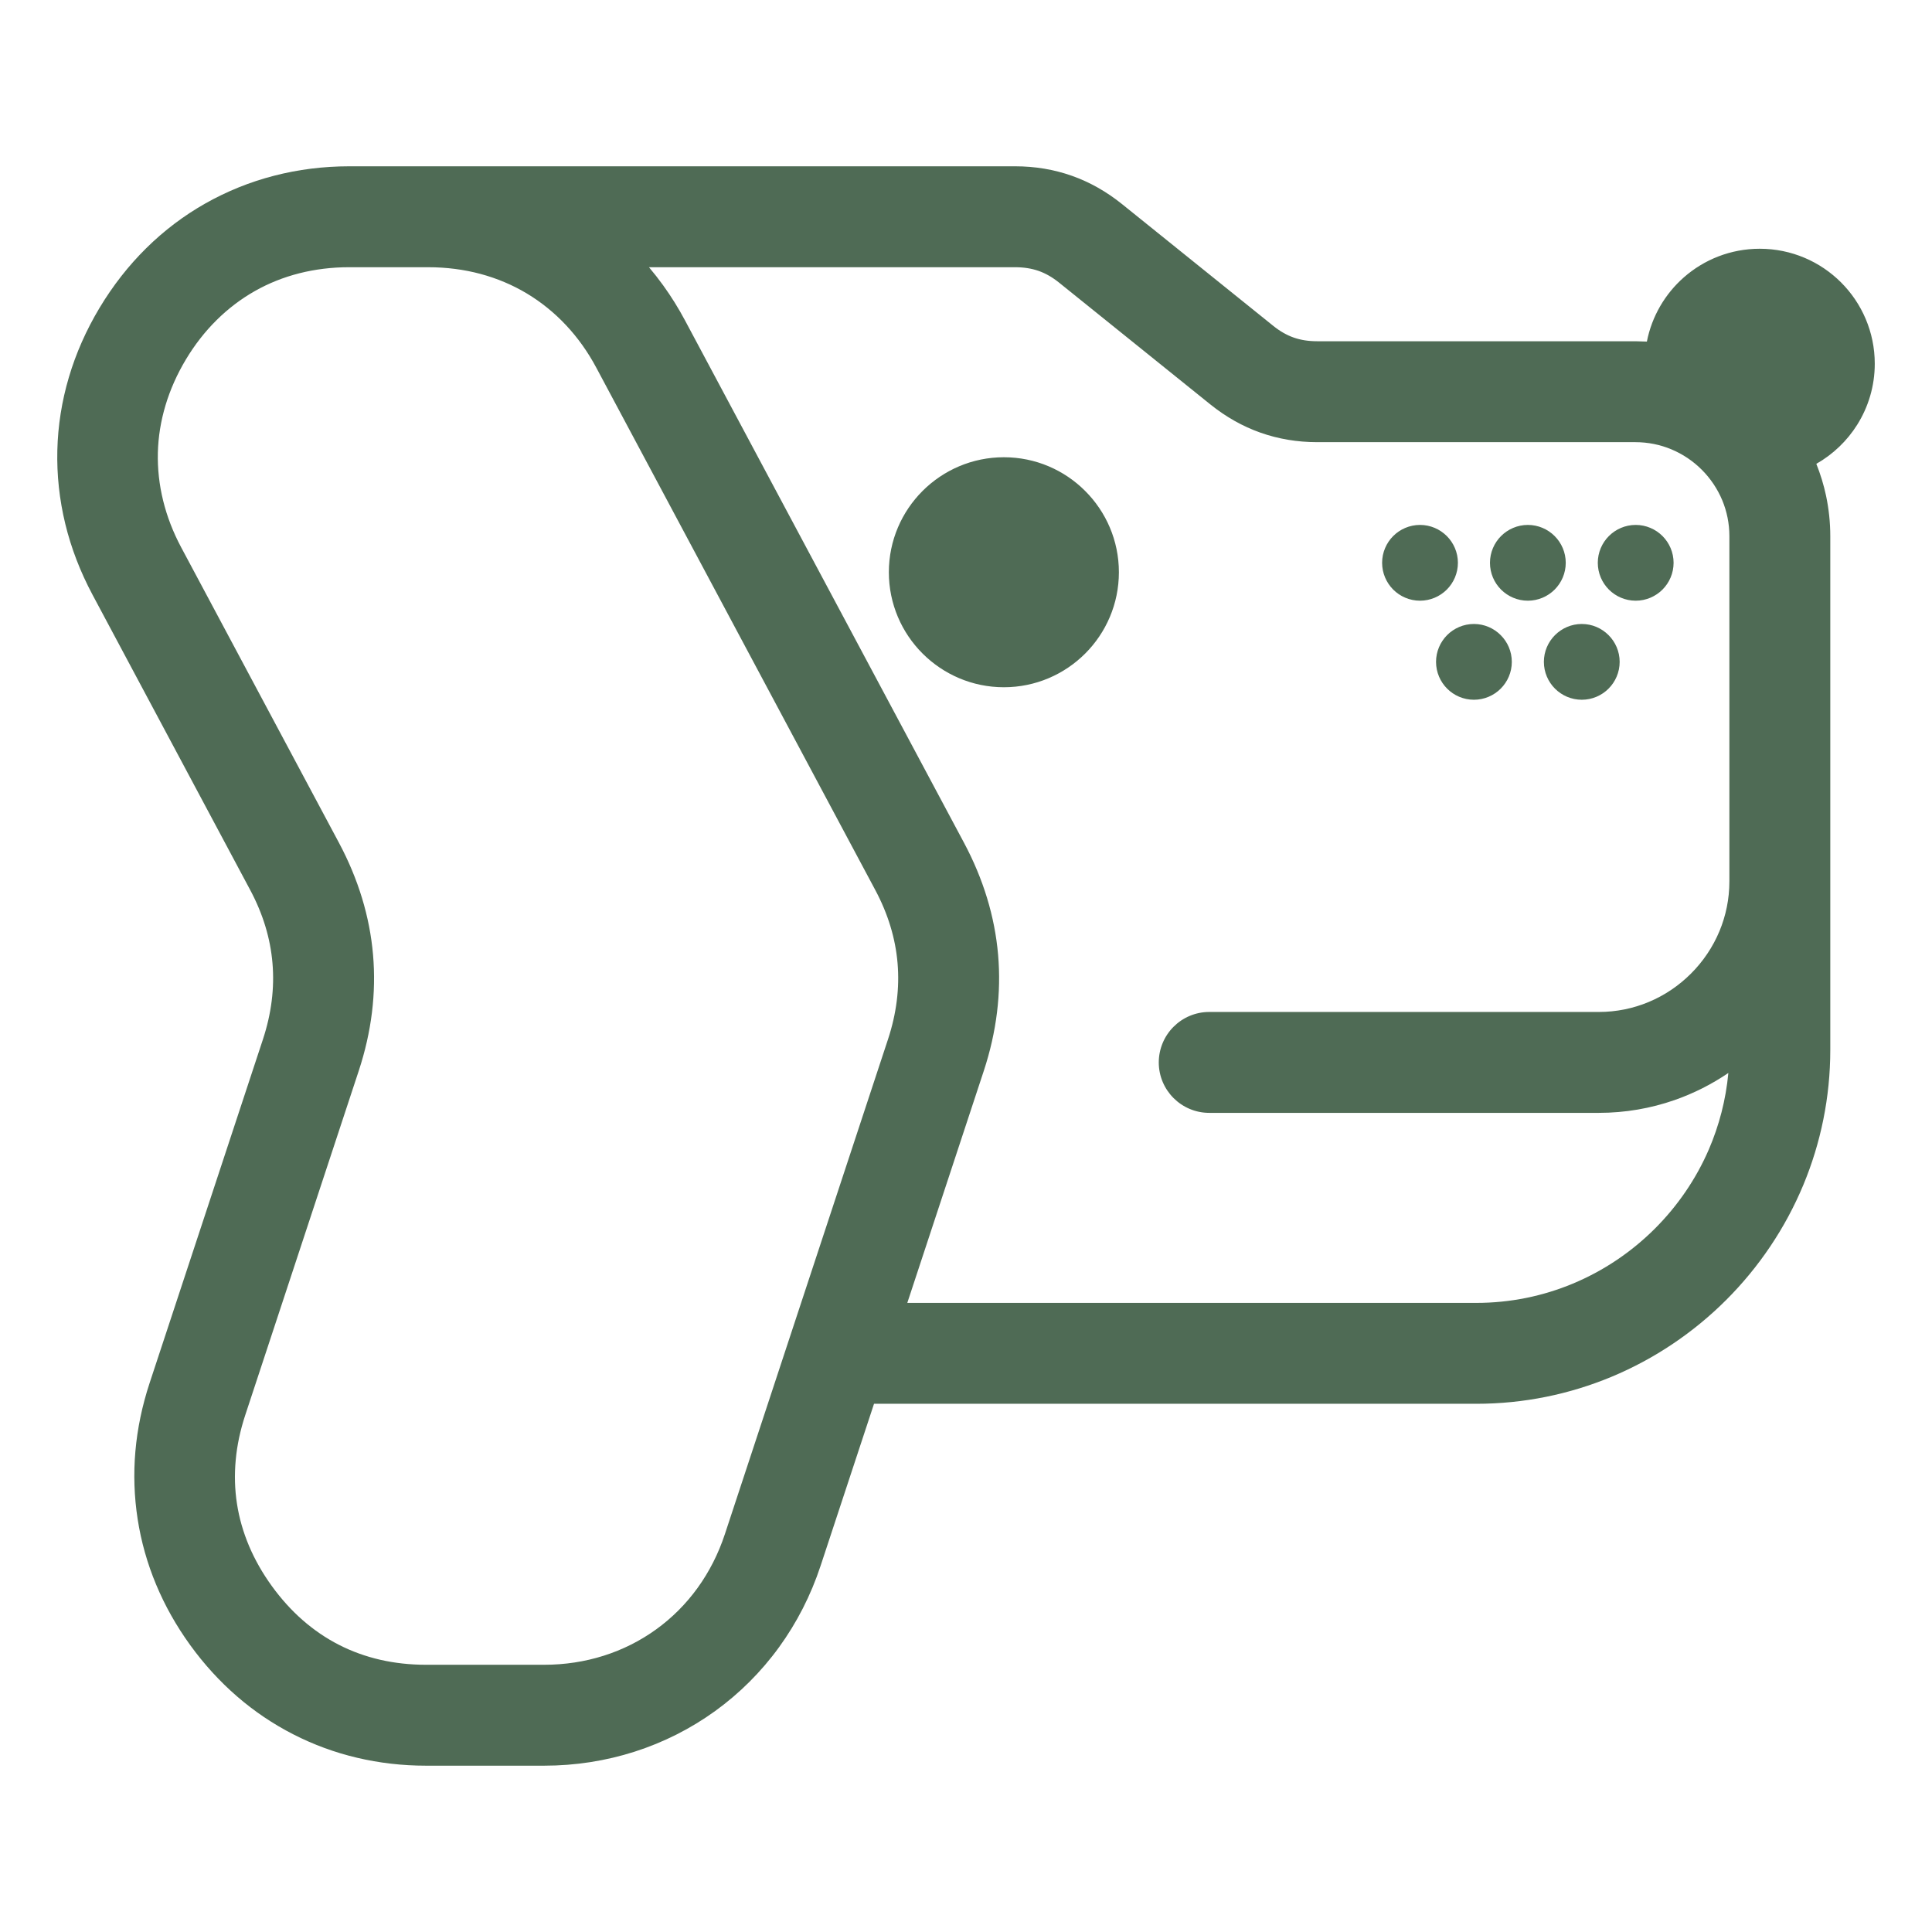 <?xml version="1.0" encoding="UTF-8"?>
<!DOCTYPE svg PUBLIC "-//W3C//DTD SVG 1.1//EN" "http://www.w3.org/Graphics/SVG/1.1/DTD/svg11.dtd">
<!-- Creator: CorelDRAW 2021 (64-Bit) -->
<svg xmlns="http://www.w3.org/2000/svg" xml:space="preserve" width="10.16mm" height="10.16mm" version="1.1" shape-rendering="geometricPrecision" text-rendering="geometricPrecision" image-rendering="optimizeQuality" fill-rule="evenodd" clip-rule="evenodd"
viewBox="0 0 1015.98 1015.98"
 xmlns:xlink="http://www.w3.org/1999/xlink"
 xmlns:xodm="http://www.corel.com/coreldraw/odm/2003">
 <g id="Layer_x0020_1">
  <path fill="#4F6B55" d="M527.91 240.45c16.68,0 31.82,6.77 42.75,17.73 10.94,10.92 17.73,26.06 17.73,42.74 0,16.69 -6.79,31.83 -17.72,42.76 -10.93,10.93 -26.07,17.72 -42.76,17.72 -16.68,0 -31.8,-6.79 -42.75,-17.72 -10.95,-10.93 -17.74,-26.07 -17.74,-42.76 0,-16.68 6.79,-31.82 17.73,-42.75 10.96,-10.94 26.08,-17.72 42.76,-17.72zm332.26 35.59c5.47,0 10.49,2.25 14.08,5.84 3.6,3.59 5.84,8.61 5.84,14.08 0,5.48 -2.24,10.49 -5.84,14.09 -3.59,3.59 -8.61,5.84 -14.08,5.84 -5.49,0 -10.5,-2.25 -14.1,-5.84 -3.59,-3.6 -5.84,-8.61 -5.84,-14.09 0,-5.47 2.25,-10.49 5.84,-14.08 3.63,-3.61 8.62,-5.84 14.1,-5.84zm-28.36 52.09c5.47,0 10.48,2.24 14.07,5.86 3.6,3.58 5.85,8.58 5.85,14.07 0,5.48 -2.25,10.49 -5.84,14.08 -3.59,3.6 -8.61,5.84 -14.08,5.84 -5.48,0 -10.49,-2.24 -14.09,-5.84 -3.59,-3.59 -5.84,-8.6 -5.84,-14.08 0,-5.48 2.24,-10.47 5.84,-14.07 3.62,-3.62 8.61,-5.86 14.09,-5.86zm-56.72 0c5.48,0 10.48,2.24 14.08,5.86 3.6,3.58 5.85,8.58 5.85,14.07 0,5.48 -2.25,10.49 -5.84,14.08 -3.6,3.6 -8.61,5.84 -14.09,5.84 -5.47,0 -10.49,-2.24 -14.08,-5.84 -3.59,-3.59 -5.84,-8.6 -5.84,-14.08 0,-5.48 2.25,-10.49 5.84,-14.09 3.59,-3.59 8.61,-5.84 14.08,-5.84zm28.36 -52.09c5.47,0 10.46,2.23 14.08,5.84 3.6,3.59 5.85,8.61 5.85,14.08 0,5.48 -2.25,10.49 -5.84,14.09 -3.59,3.59 -8.61,5.84 -14.09,5.84 -5.48,0 -10.49,-2.25 -14.09,-5.84 -3.6,-3.61 -5.83,-8.61 -5.83,-14.09 0,-5.47 2.25,-10.49 5.84,-14.08 3.6,-3.59 8.6,-5.84 14.08,-5.84zm-56.72 0c5.48,0 10.47,2.23 14.09,5.84 3.6,3.59 5.85,8.61 5.85,14.08 0,5.48 -2.25,10.49 -5.84,14.09 -3.6,3.59 -8.61,5.84 -14.1,5.84 -5.47,0 -10.49,-2.25 -14.08,-5.84 -3.59,-3.6 -5.84,-8.61 -5.84,-14.09 0,-5.47 2.25,-10.49 5.84,-14.08 3.59,-3.59 8.61,-5.84 14.08,-5.84zm-212.92 -188.59c10.5,0 20.46,1.68 29.85,4.99 9.38,3.32 18.22,8.31 26.42,14.92l79.49 64c3.48,2.81 7.05,4.86 10.79,6.17 3.73,1.3 7.79,1.92 12.32,1.92l167.32 0 6.04 0.18c2.62,-13.36 9.64,-25.17 19.47,-33.8 10.64,-9.34 24.61,-15.02 39.88,-15.02 16.7,0 31.84,6.78 42.77,17.71 10.94,10.94 17.72,26.08 17.72,42.76 0,11.76 -3.39,22.77 -9.23,32.08 -5.34,8.5 -12.76,15.6 -21.5,20.56 2.15,5.38 3.88,10.99 5.11,16.75 1.45,6.87 2.23,14.01 2.23,21.27l0 270.12c0,25.09 -5.05,49.1 -14.15,71.01 -9.47,22.76 -23.34,43.29 -40.52,60.47 -17.18,17.18 -37.71,31.05 -60.47,40.52 -21.91,9.1 -45.92,14.15 -71.01,14.15l-316.72 0 -28.06 85.09c-5.17,15.7 -12.59,30.11 -21.84,42.86 -9.42,13 -20.78,24.31 -33.6,33.59 -12.81,9.27 -27.14,16.53 -42.47,21.43 -14.99,4.79 -30.99,7.34 -47.52,7.34l-62.07 0c-12.48,0 -24.59,-1.41 -36.21,-4.15 -11.7,-2.74 -22.95,-6.88 -33.61,-12.33 -10.6,-5.42 -20.54,-12.1 -29.62,-19.98 -9.02,-7.81 -17.28,-16.83 -24.6,-26.95 -7.34,-10.14 -13.33,-20.81 -17.92,-31.83 -4.63,-11.09 -7.89,-22.63 -9.71,-34.39 -1.83,-11.81 -2.24,-23.79 -1.19,-35.72 1.04,-11.89 3.53,-23.87 7.43,-35.74l59.64 -180.86c4.46,-13.56 6.14,-26.96 5.02,-40.07 -1.1,-13.07 -5.02,-25.95 -11.72,-38.49l-82.95 -155.32c-6.43,-12.06 -11.21,-24.52 -14.28,-37.16 -3.1,-12.78 -4.5,-25.77 -4.19,-38.7 0.31,-12.98 2.35,-25.9 6.09,-38.5 3.68,-12.47 9.07,-24.69 16.1,-36.42 7.03,-11.72 15.28,-22.24 24.55,-31.39 9.35,-9.24 19.78,-17.13 31.04,-23.5 11.32,-6.41 23.49,-11.34 36.23,-14.62 12.64,-3.26 25.86,-4.95 39.46,-4.95l350.19 0zm375.08 476.79c-8.73,5.93 -18.24,10.75 -28.33,14.27 -12.5,4.35 -25.89,6.71 -39.79,6.71l-204.88 0c-7.31,0 -13.96,-2.99 -18.75,-7.78 -4.8,-4.79 -7.78,-11.46 -7.78,-18.75 0.02,-7.31 2.99,-13.96 7.78,-18.75 4.8,-4.8 11.45,-7.78 18.75,-7.78l204.88 0c9.26,0 18.11,-1.86 26.15,-5.21 8.39,-3.48 15.97,-8.63 22.32,-14.98 6.35,-6.34 11.49,-13.93 14.98,-22.32 3.35,-8.05 5.21,-16.9 5.21,-26.15l0 -181.56c0,-6.67 -1.34,-13.05 -3.74,-18.85 -2.52,-6.03 -6.21,-11.51 -10.77,-16.06 -4.56,-4.57 -10.03,-8.26 -16.07,-10.77 -5.79,-2.41 -12.18,-3.74 -18.85,-3.74l-167.32 0c-10.49,0 -20.46,-1.68 -29.86,-5 -9.38,-3.31 -18.21,-8.31 -26.41,-14.91l-79.5 -64.01c-3.49,-2.8 -7.04,-4.85 -10.79,-6.16 -3.73,-1.29 -7.79,-1.92 -12.32,-1.92l-192.52 0c2.61,3.08 5.1,6.27 7.47,9.55 4.19,5.8 8.04,11.97 11.49,18.45l146.67 274.6c10.21,19.12 16.22,38.87 17.96,58.95 1.73,20.08 -0.77,40.54 -7.53,61.08l-40.22 122 299.22 0c17.93,0 35.09,-3.6 50.71,-10.11 16.28,-6.77 30.98,-16.72 43.27,-29.01 11.87,-11.87 21.57,-25.99 28.3,-41.56 5.4,-12.55 8.96,-26.09 10.27,-40.23zm-683.64 -423.72l-41.63 0c-9.14,0 -17.92,1.09 -26.16,3.17 -8.32,2.11 -16.19,5.26 -23.4,9.34 -7.3,4.13 -14.1,9.29 -20.19,15.33 -6.05,5.99 -11.49,12.94 -16.14,20.71 -4.66,7.78 -8.23,15.85 -10.69,24.04 -2.47,8.26 -3.83,16.64 -4.03,24.96 -0.2,8.38 0.72,16.85 2.78,25.2 2.03,8.29 5.2,16.53 9.47,24.54l82.95 155.31c10.21,19.12 16.22,38.87 17.96,58.95 1.74,20.08 -0.76,40.54 -7.53,61.08l-59.63 180.87c-2.65,8.01 -4.34,15.97 -5.05,23.7 -0.73,7.84 -0.51,15.58 0.66,23.09 1.15,7.5 3.29,14.93 6.35,22.19 3.04,7.17 7.04,14.23 11.96,21.03 4.93,6.81 10.39,12.85 16.28,17.99 5.89,5.15 12.3,9.51 19.07,12.96 6.73,3.45 13.99,6.07 21.67,7.84 7.62,1.74 15.69,2.63 24.11,2.63l62.07 0c10.94,0 21.47,-1.64 31.29,-4.75 10.02,-3.16 19.32,-7.86 27.61,-13.85 8.33,-6 15.72,-13.38 21.86,-21.89 6,-8.33 10.88,-17.82 14.31,-28.24l85.76 -260.15c4.47,-13.55 6.15,-26.96 5.04,-40.06 -1.11,-13.08 -5.03,-25.96 -11.73,-38.5l-146.67 -274.61c-4.46,-8.38 -9.84,-15.89 -15.92,-22.37 -6.17,-6.59 -13.13,-12.2 -20.66,-16.72 -7.48,-4.49 -15.7,-7.95 -24.42,-10.29 -8.62,-2.3 -17.8,-3.5 -27.35,-3.5z"/>
 </g>
</svg>
